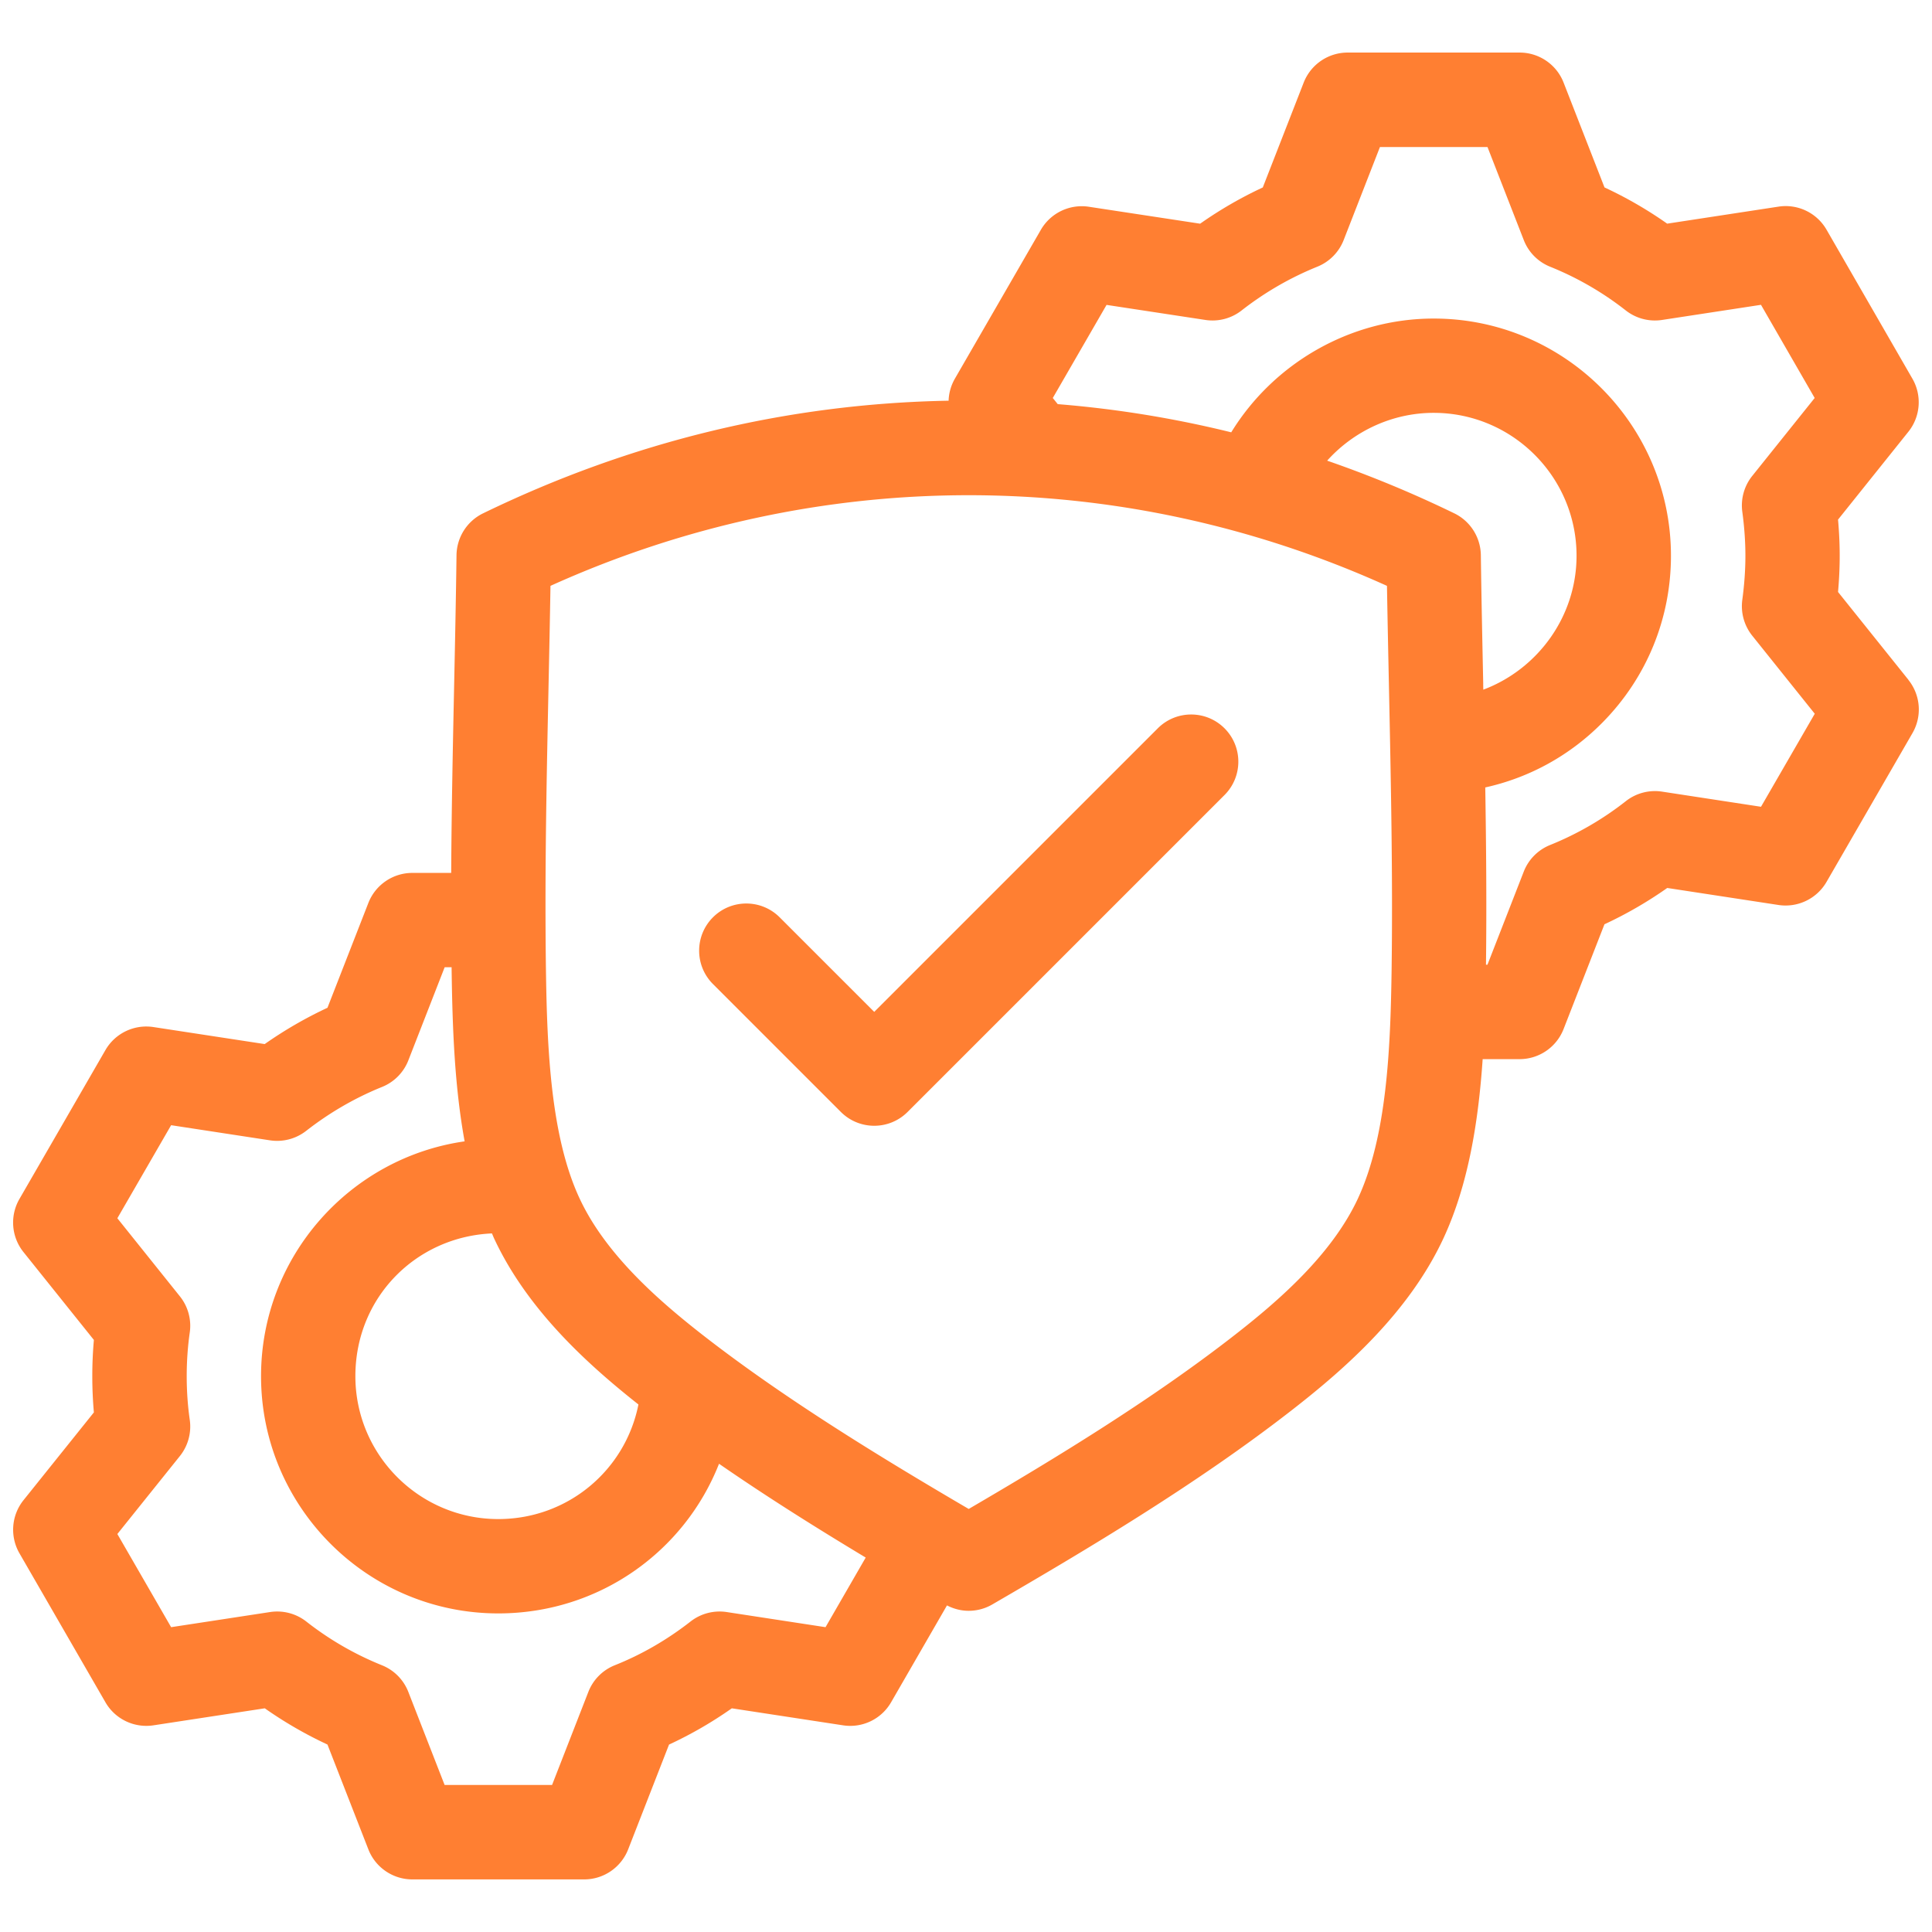<svg xmlns="http://www.w3.org/2000/svg" version="1.1" xmlns:xlink="http://www.w3.org/1999/xlink" width="512" height="512" x="0" y="0" viewBox="0 0 512 512" style="enable-background:new 0 0 512 512" xml:space="preserve" class=""><g><path d="m505.77 180.18-18.67-23.3c.29-3.25.44-6.46.44-9.59s-.15-6.34-.44-9.59l18.64-23.28c3.22-4.02 3.64-9.6 1.07-14.06l-22.76-39.49a12.498 12.498 0 0 0-12.72-6.11l-29.51 4.51c-5.23-3.68-10.79-6.9-16.61-9.6l-10.84-27.78c-1.87-4.8-6.5-7.96-11.65-7.96h-45.58c-5.15 0-9.77 3.16-11.65 7.96l-10.84 27.79c-5.81 2.7-11.36 5.91-16.6 9.6l-29.5-4.49a12.523 12.523 0 0 0-12.71 6.11l-22.79 39.46a12.5 12.5 0 0 0-1.66 5.83c-42.67.77-84.15 10.8-123.37 29.85a12.505 12.505 0 0 0-7.04 11.08c-.15 11.65-.4 23.54-.64 35.03-.34 16.16-.68 32.67-.77 49.18h-10.3c-5.15 0-9.77 3.16-11.65 7.96l-10.84 27.78c-5.79 2.7-11.36 5.92-16.63 9.62l-29.49-4.51a12.507 12.507 0 0 0-12.72 6.1L5.15 317.74a12.5 12.5 0 0 0 1.07 14.07l18.66 23.29c-.28 3.17-.42 6.38-.42 9.6s.14 6.43.42 9.6L6.23 397.56a12.52 12.52 0 0 0-1.08 14.07l22.79 39.49c2.57 4.46 7.62 6.88 12.72 6.11l29.51-4.51c5.23 3.68 10.79 6.89 16.61 9.6l10.84 27.78c1.87 4.8 6.5 7.96 11.65 7.96h45.55c5.15 0 9.77-3.16 11.65-7.96l10.83-27.77a107.18 107.18 0 0 0 16.64-9.61l29.49 4.51c5.1.78 10.15-1.65 12.72-6.11l14.81-25.67c1.8.93 3.77 1.43 5.74 1.43 2.17 0 4.34-.56 6.28-1.69 25.26-14.66 54.32-31.96 79.59-51.66 13.82-10.77 30.85-25.67 40.03-45.52 6.57-14.22 9.2-30.91 10.32-47.33h9.79c5.15 0 9.77-3.16 11.65-7.96l10.84-27.78c5.83-2.71 11.4-5.93 16.64-9.62l29.48 4.51c5.09.77 10.14-1.65 12.72-6.1l22.79-39.46a12.5 12.5 0 0 0-1.07-14.07zM130.85 328c8.8 19.03 24.84 33.53 38.34 44.2-3.46 17.45-18.74 30.37-37.14 30.37-20.88 0-37.87-16.99-37.87-37.87s16.08-36.94 36.19-37.83c.17.37.31.75.48 1.12zm87.93 103.22-26.19-4.01c-3.41-.52-6.88.39-9.59 2.51-6.2 4.84-12.95 8.75-20.08 11.59a12.464 12.464 0 0 0-7 7.06l-9.62 24.67h-28.47l-9.62-24.67a12.485 12.485 0 0 0-6.97-7.05 82.31 82.31 0 0 1-20.06-11.59 12.518 12.518 0 0 0-9.61-2.52l-26.22 4.01-14.25-24.69 16.57-20.66c2.16-2.7 3.11-6.17 2.62-9.59-.54-3.76-.81-7.66-.81-11.58s.27-7.82.81-11.58c.49-3.42-.46-6.89-2.62-9.58L31.1 322.85l14.25-24.66 26.2 4.01c3.41.52 6.87-.39 9.59-2.51 6.19-4.83 12.95-8.75 20.11-11.64 3.2-1.29 5.72-3.84 6.97-7.05l9.62-24.67h1.84c0 .59.01 1.19.02 1.78.22 14.22.75 29.69 3.43 44.36-30.45 4.35-53.95 30.59-53.95 62.23 0 34.67 28.21 62.87 62.87 62.87 26.61 0 49.3-16.3 58.5-39.66 12.52 8.66 25.68 16.93 38.87 24.86l-10.64 18.44zM359.92 317.5c-6.92 14.97-21.12 27.26-32.71 36.29-22 17.16-47.5 32.67-70.49 46.1-24.34-14.24-49.32-29.61-70.49-46.1-11.59-9.05-25.77-21.35-32.69-36.31-7.58-16.35-8.54-39.42-8.85-59.77-.07-4.58-.1-9.19-.12-13.81v-.19c-.06-20.36.36-40.99.78-61.06.19-8.98.38-18.2.53-27.39 70.87-32.03 150.84-32.03 221.68 0 .15 8.89.34 17.82.52 26.51.52 24.98 1.06 50.8.7 75.93-.31 20.31-1.27 43.36-8.85 59.77zm33.15-136.22c-.23-11.21-.48-22.8-.63-34.17-.07-4.72-2.79-9.01-7.04-11.07a305.73 305.73 0 0 0-33.69-13.96c7.08-7.87 17.31-12.67 28.22-12.67 20.88 0 37.87 16.99 37.87 37.87 0 16.14-10.33 30.09-24.71 35.49l-.03-1.5zm73.6 32.52-26.2-4.01c-3.42-.52-6.9.39-9.61 2.53a82.266 82.266 0 0 1-20.08 11.62c-3.2 1.29-5.72 3.84-6.97 7.05l-9.62 24.67h-.39c.19-15.6.06-31.36-.19-46.98 11.77-2.6 22.56-8.54 31.19-17.33 11.62-11.83 18.02-27.48 18.02-44.06 0-34.67-28.21-62.87-62.87-62.87-22.01 0-42.37 11.76-53.66 30.15a288.228 288.228 0 0 0-45.98-7.47l-1.31-1.63 14.25-24.67 26.2 3.99c3.4.52 6.87-.39 9.58-2.51 6.13-4.79 12.89-8.7 20.09-11.61a12.51 12.51 0 0 0 6.96-7.04l9.62-24.67h28.5l9.62 24.67c1.25 3.21 3.77 5.76 6.97 7.05a82.31 82.31 0 0 1 20.06 11.59c2.72 2.13 6.19 3.04 9.61 2.52l26.22-4.01 14.23 24.69-16.55 20.66a12.511 12.511 0 0 0-2.63 9.5c.54 3.99.82 7.91.82 11.66s-.28 7.67-.82 11.66c-.46 3.4.49 6.83 2.63 9.51l16.57 20.69-14.25 24.66zm-142.16-20.79c4.88 4.88 4.88 12.8 0 17.68l-83.99 83.99c-2.44 2.44-5.64 3.66-8.84 3.66s-6.4-1.22-8.84-3.66l-33.9-33.9c-4.88-4.88-4.88-12.8 0-17.68s12.8-4.88 17.68 0l25.06 25.06 75.15-75.15c4.88-4.88 12.8-4.88 17.68 0z" fill="#ff7f32" opacity="1" data-original="#000000"></path></g></svg>